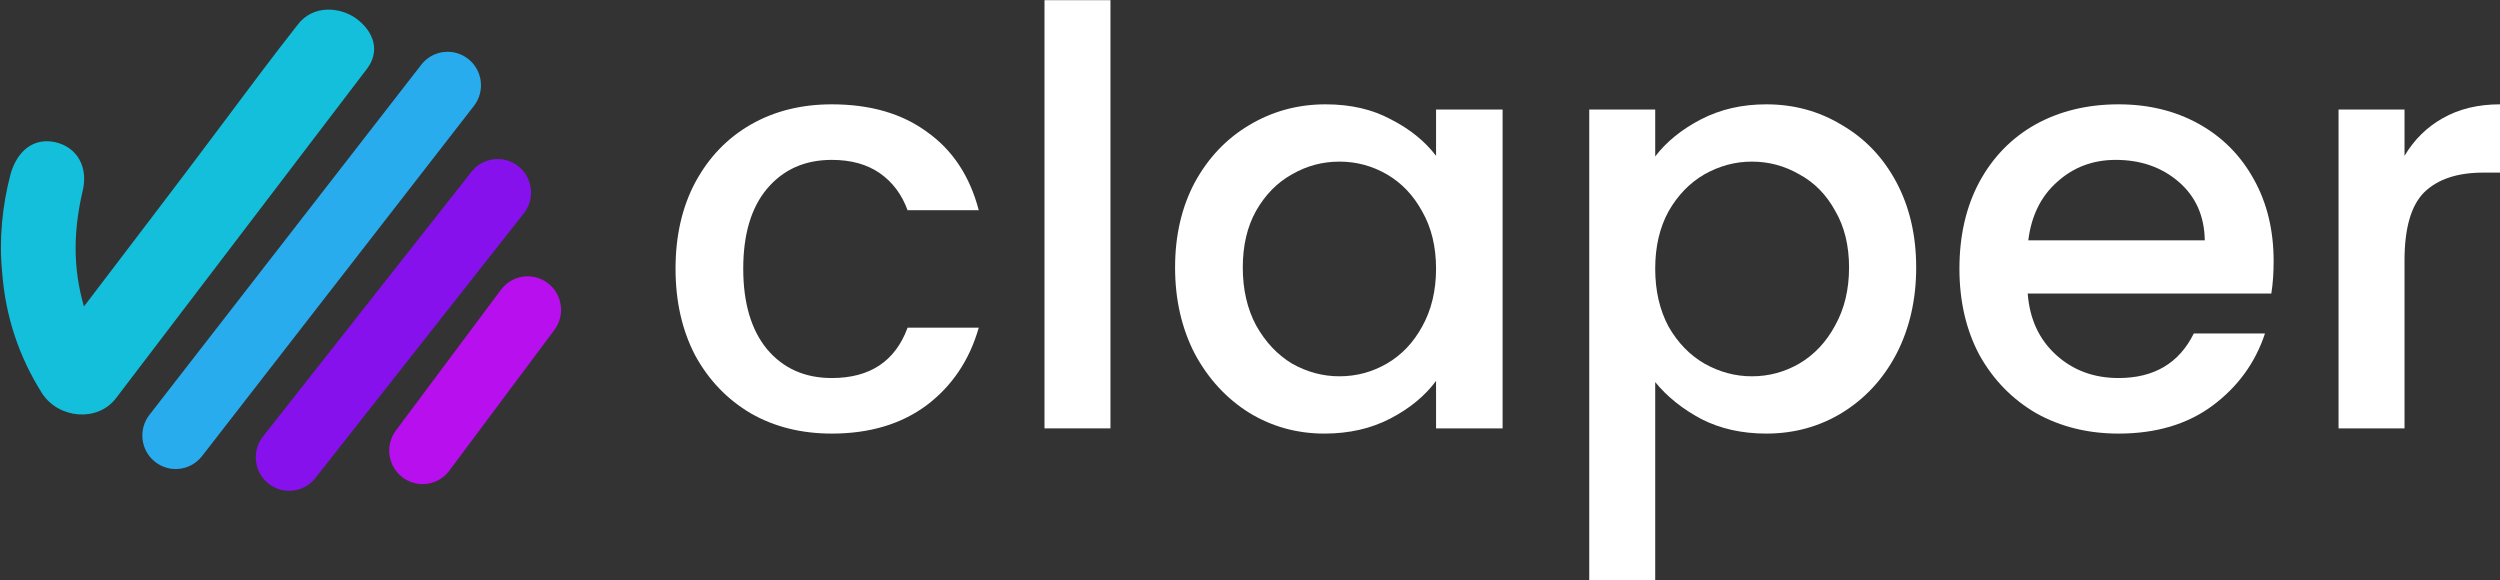 <svg width="1129" height="262" viewBox="0 0 1129 262" fill="none" xmlns="http://www.w3.org/2000/svg">
<rect x="0" y="0" width="1129" height="262" fill="#333333" stroke="none"/>
<path d="M52.229 180.027C43.942 190.621 26.615 189.107 19.082 177.757C8.535 161.109 2.508 142.948 1.001 123.274C-0.505 108.14 1.001 93.006 4.768 78.628C7.782 68.034 15.315 61.981 25.108 64.251C34.902 66.521 40.175 75.601 37.162 86.952C33.395 103.6 32.642 120.247 37.915 138.408C59.763 109.653 80.103 83.168 100.443 55.927C111.743 40.793 123.043 25.659 134.344 11.281C141.123 2.201 153.177 2.958 160.711 8.254C168.997 14.308 172.011 23.389 165.23 31.712L52.229 180.027Z" fill="#14BFDB"/>
<path fill-rule="evenodd" clip-rule="evenodd" d="M211.409 26.59C217.971 31.73 219.142 41.24 214.024 47.831L91.229 205.983C86.112 212.574 76.644 213.75 70.082 208.61C63.521 203.469 62.35 193.959 67.468 187.368L190.262 29.217C195.38 22.626 204.848 21.45 211.409 26.59Z" fill="#29ACED"/>
<path fill-rule="evenodd" clip-rule="evenodd" d="M234.092 75.084C240.618 80.269 241.723 89.787 236.56 96.342L142.392 215.902C137.229 222.457 127.753 223.567 121.228 218.381C114.702 213.195 113.597 203.677 118.76 197.122L212.928 77.562C218.091 71.007 227.566 69.897 234.092 75.084Z" fill="#8611ED"/>
<path fill-rule="evenodd" clip-rule="evenodd" d="M247.344 127.814C254.001 132.829 255.35 142.315 250.358 149.002L202.897 212.565C197.904 219.252 188.461 220.607 181.804 215.592C175.147 210.577 173.797 201.091 178.79 194.404L226.251 130.841C231.243 124.154 240.687 122.799 247.344 127.814Z" fill="#B80FEF"/>
<path d="M1085.88 70.374C1090.24 63.057 1095.99 57.395 1103.13 53.388C1110.45 49.207 1119.07 47.116 1129 47.116V77.952H1121.42C1109.75 77.952 1100.86 80.914 1094.77 86.837C1088.84 92.76 1085.88 103.039 1085.88 117.673V193.456H1056.09V49.468H1085.88V70.374Z" fill="white"/>
<path d="M1026.77 117.934C1026.77 123.335 1026.43 128.213 1025.73 132.568H915.714C916.585 144.066 920.853 153.299 928.519 160.268C936.184 167.236 945.592 170.721 956.741 170.721C972.769 170.721 984.093 164.013 990.713 150.599H1022.86C1018.5 163.839 1010.57 174.728 999.075 183.264C987.751 191.626 973.64 195.807 956.741 195.807C942.978 195.807 930.609 192.759 919.634 186.661C908.833 180.39 900.296 171.679 894.024 160.529C887.927 149.205 884.878 136.139 884.878 121.331C884.878 106.523 887.84 93.544 893.763 82.394C899.861 71.071 908.31 62.36 919.111 56.263C930.087 50.165 942.63 47.116 956.741 47.116C970.33 47.116 982.438 50.078 993.065 56.001C1003.69 61.925 1011.97 70.287 1017.89 81.088C1023.81 91.715 1026.77 103.997 1026.77 117.934ZM995.678 108.527C995.504 97.551 991.584 88.753 983.918 82.133C976.253 75.513 966.758 72.203 955.435 72.203C945.156 72.203 936.358 75.513 929.041 82.133C921.724 88.579 917.369 97.377 915.975 108.527H995.678Z" fill="white"/>
<path d="M747.493 70.635C752.545 64.015 759.427 58.44 768.137 53.911C776.848 49.381 786.691 47.116 797.667 47.116C810.21 47.116 821.621 50.252 831.899 56.524C842.352 62.621 850.54 71.245 856.464 82.394C862.387 93.544 865.348 106.349 865.348 120.809C865.348 135.268 862.387 148.247 856.464 159.745C850.54 171.069 842.352 179.954 831.899 186.4C821.621 192.672 810.21 195.807 797.667 195.807C786.691 195.807 776.935 193.63 768.399 189.274C759.862 184.745 752.894 179.17 747.493 172.55V261.921H717.703V49.468H747.493V70.635ZM835.035 120.809C835.035 110.878 832.945 102.342 828.764 95.199C824.757 87.882 819.356 82.394 812.562 78.736C805.942 74.903 798.799 72.987 791.134 72.987C783.642 72.987 776.5 74.903 769.705 78.736C763.085 82.569 757.685 88.144 753.503 95.46C749.497 102.777 747.493 111.401 747.493 121.331C747.493 131.261 749.497 139.972 753.503 147.463C757.685 154.78 763.085 160.355 769.705 164.188C776.5 168.02 783.642 169.937 791.134 169.937C798.799 169.937 805.942 168.02 812.562 164.188C819.356 160.181 824.757 154.432 828.764 146.941C832.945 139.449 835.035 130.739 835.035 120.809Z" fill="white"/>
<path d="M530.667 120.809C530.667 106.349 533.629 93.544 539.552 82.394C545.649 71.245 553.837 62.621 564.116 56.524C574.569 50.252 586.067 47.116 598.61 47.116C609.934 47.116 619.777 49.381 628.139 53.911C636.676 58.266 643.47 63.754 648.522 70.374V49.468H678.574V193.456H648.522V172.027C643.47 178.822 636.589 184.484 627.878 189.013C619.167 193.543 609.237 195.807 598.088 195.807C585.719 195.807 574.395 192.672 564.116 186.4C553.837 179.954 545.649 171.069 539.552 159.745C533.629 148.247 530.667 135.268 530.667 120.809ZM648.522 121.331C648.522 111.401 646.432 102.777 642.251 95.46C638.244 88.144 632.93 82.569 626.31 78.736C619.69 74.903 612.547 72.987 604.882 72.987C597.217 72.987 590.074 74.903 583.454 78.736C576.834 82.394 571.433 87.882 567.252 95.199C563.245 102.342 561.242 110.878 561.242 120.809C561.242 130.739 563.245 139.449 567.252 146.941C571.433 154.432 576.834 160.181 583.454 164.188C590.248 168.02 597.391 169.937 604.882 169.937C612.547 169.937 619.69 168.02 626.31 164.188C632.93 160.355 638.244 154.78 642.251 147.463C646.432 139.972 648.522 131.261 648.522 121.331Z" fill="white"/>
<path d="M501.485 0.079V193.455H471.694V0.079H501.485Z" fill="white"/>
<path d="M305.075 121.331C305.075 106.523 308.036 93.544 313.959 82.394C320.057 71.071 328.419 62.36 339.046 56.263C349.673 50.165 361.868 47.116 375.631 47.116C393.052 47.116 407.425 51.297 418.749 59.66C430.247 67.848 437.999 79.607 442.006 94.938H409.864C407.251 87.795 403.07 82.22 397.32 78.213C391.571 74.207 384.342 72.203 375.631 72.203C363.436 72.203 353.68 76.558 346.363 85.269C339.22 93.805 335.649 105.826 335.649 121.331C335.649 136.836 339.22 148.944 346.363 157.655C353.68 166.365 363.436 170.721 375.631 170.721C392.878 170.721 404.289 163.142 409.864 147.986H442.006C437.825 162.62 429.985 174.292 418.487 183.003C406.989 191.539 392.704 195.807 375.631 195.807C361.868 195.807 349.673 192.759 339.046 186.661C328.419 180.39 320.057 171.679 313.959 160.529C308.036 149.205 305.075 136.139 305.075 121.331Z" fill="white"/>
</svg>
